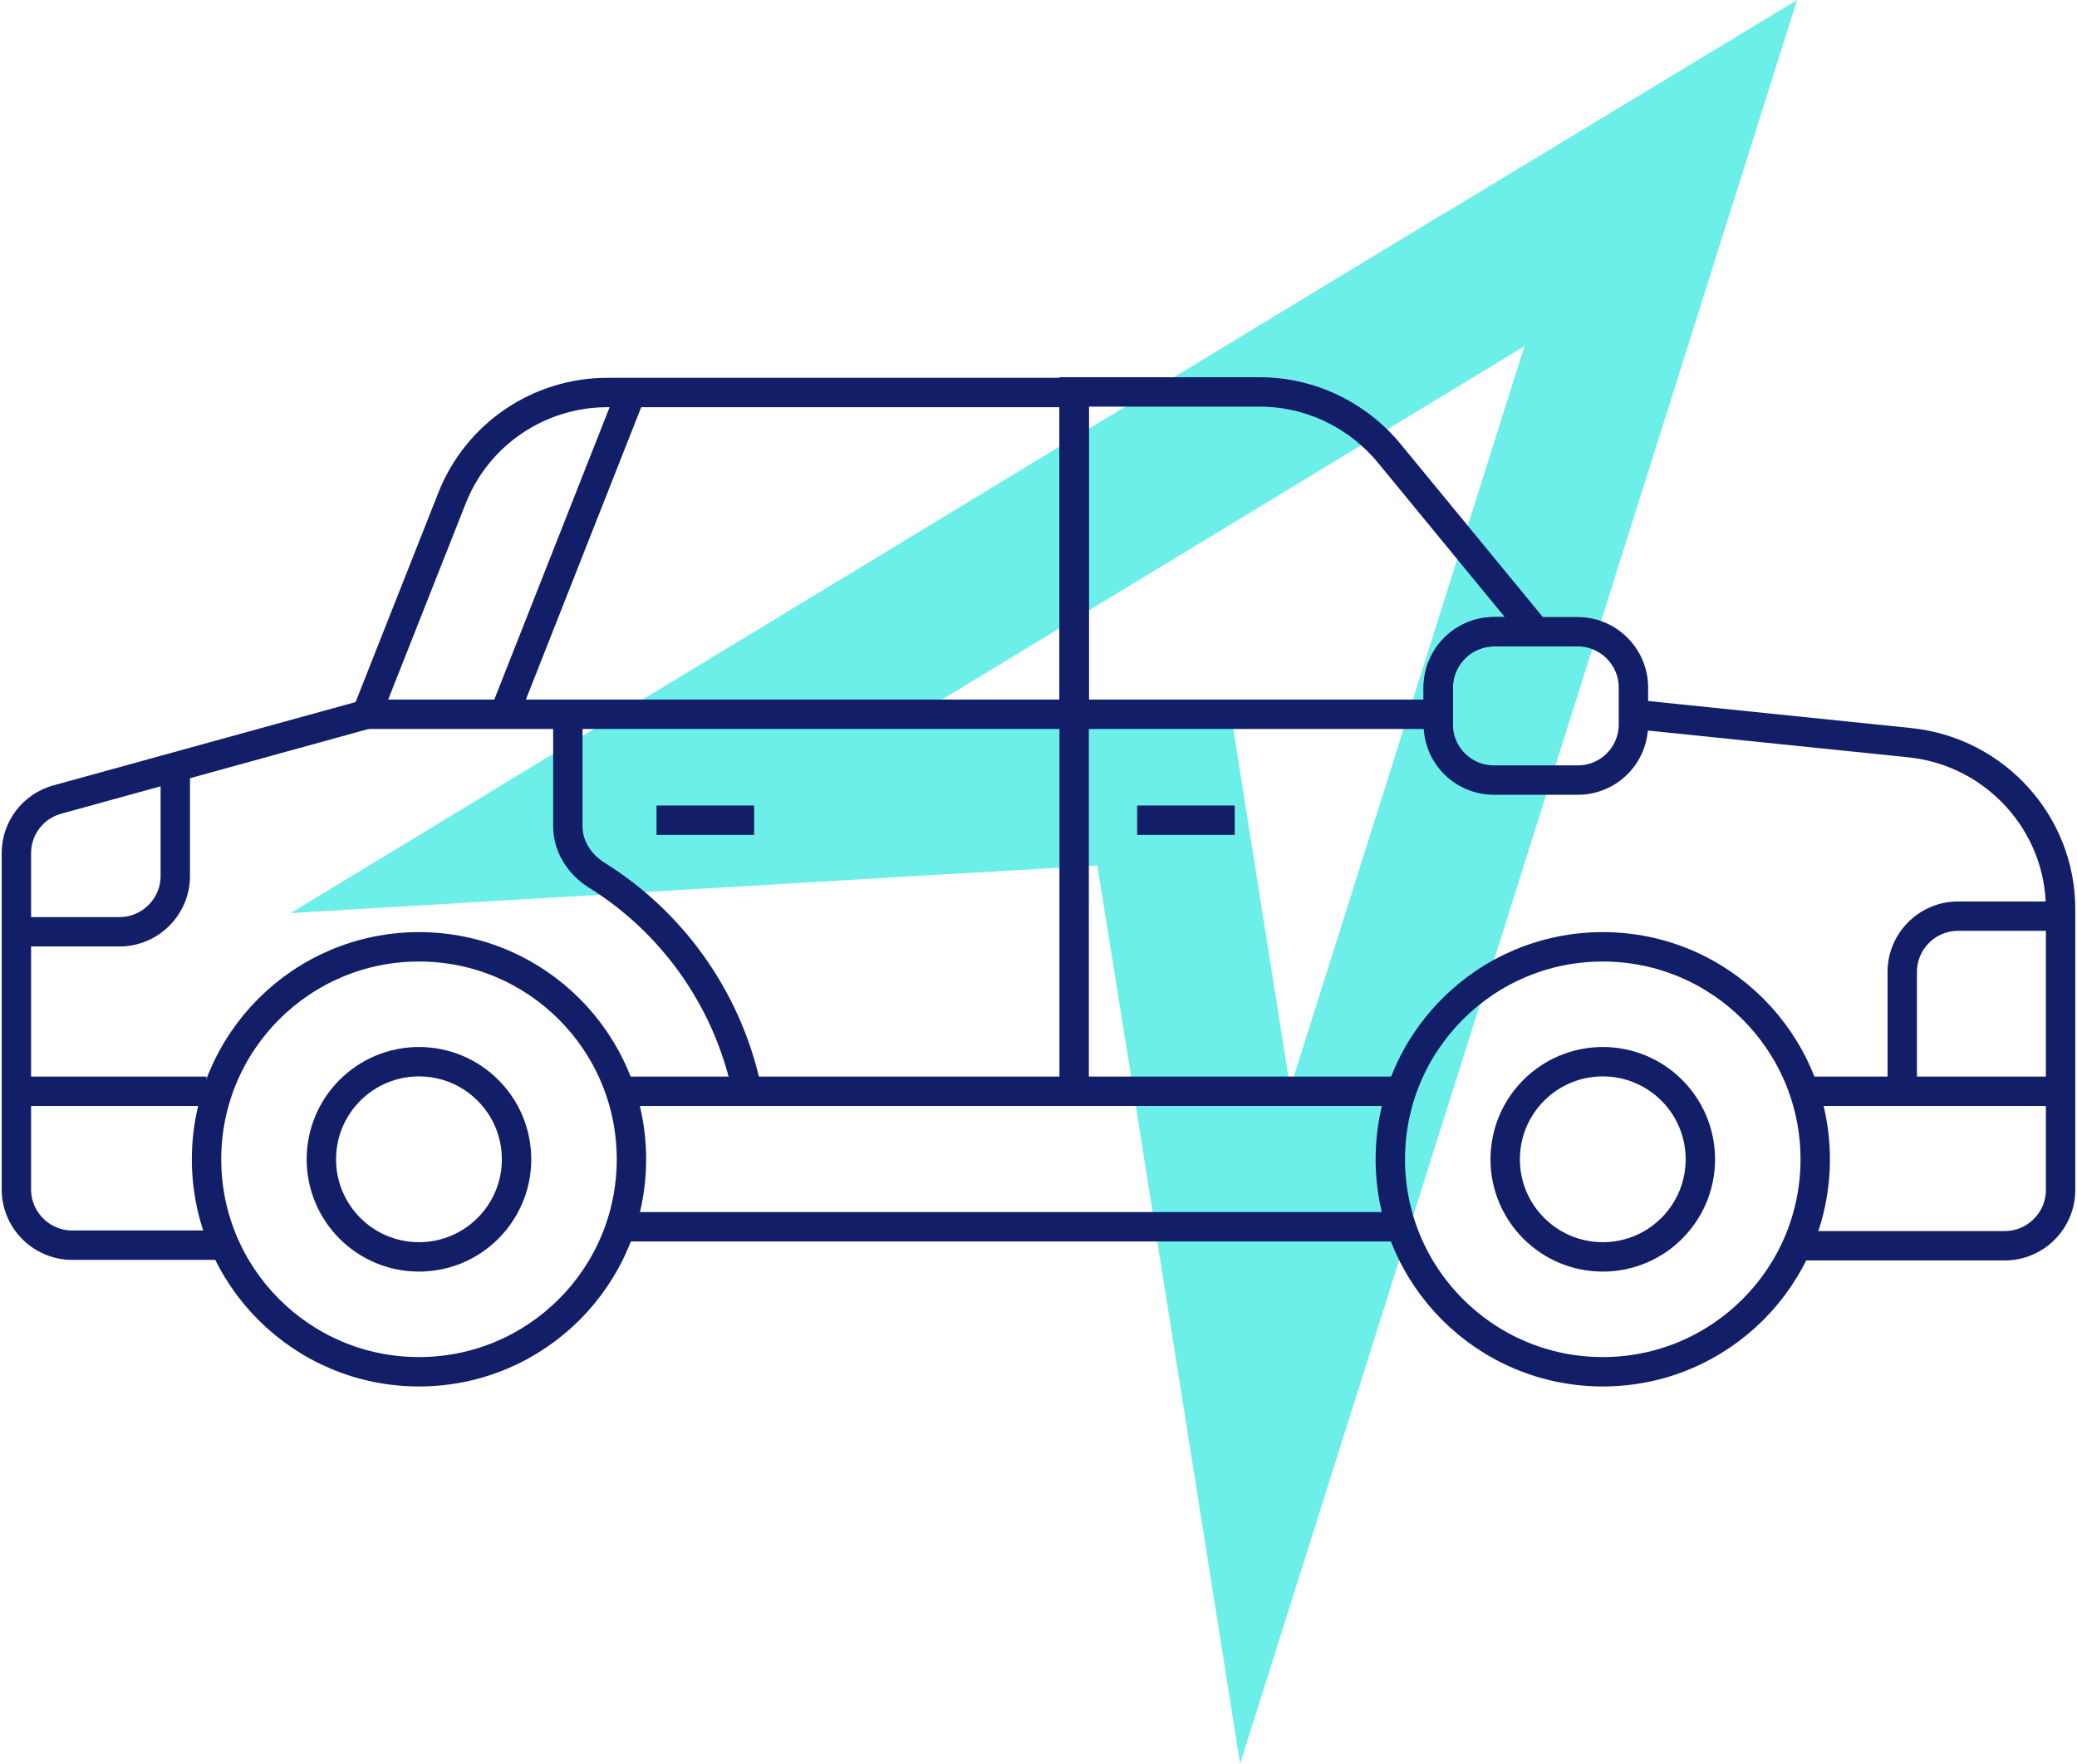 <?xml version="1.0" encoding="UTF-8"?> <svg xmlns="http://www.w3.org/2000/svg" width="106" height="90" viewBox="0 0 106 90" fill="none"><path d="M73.7 10.883L42.186 30L14.836 46.593L46.76 44.7L56.003 44.164L58.022 56.782L63.29 90L73.416 57.95L85.372 20.095L91.713 0L73.669 10.915L73.7 10.883ZM65.845 55.52L62.722 35.804L46.287 36.782L77.801 17.666L65.845 55.52Z" fill="#6CEFE9"></path><path d="M54.821 36.449H18.708L23.062 25.436C24.343 22.163 27.501 20.029 31.002 20.029H54.821V36.449Z" stroke="#121E68" stroke-width="1.5" stroke-miterlimit="10"></path><path d="M78.382 32.237H76.248C74.683 32.237 73.402 33.517 73.402 35.083V36.449H54.819V20H64.296C66.857 20 69.276 21.167 70.898 23.13L78.382 32.237Z" stroke="#121E68" stroke-width="1.5" stroke-miterlimit="10"></path><path d="M25.736 36.449L32.225 20" stroke="#121E68" stroke-width="1.5" stroke-miterlimit="10"></path><path d="M18.707 36.449L2.913 40.803C1.69 41.144 0.836 42.254 0.836 43.535V60.695C0.836 62.26 2.117 63.54 3.682 63.54H11.479" stroke="#121E68" stroke-width="1.5" stroke-miterlimit="10"></path><path d="M0.836 47.547H6.101C7.666 47.547 8.946 46.266 8.946 44.701V39.038" stroke="#121E68" stroke-width="1.5" stroke-miterlimit="10"></path><path d="M83.362 35.083V36.961C83.362 38.554 82.082 39.807 80.517 39.807H76.248C74.683 39.807 73.402 38.554 73.402 36.961V35.083C73.402 33.517 74.683 32.237 76.248 32.237H80.517C82.082 32.237 83.362 33.517 83.362 35.083Z" stroke="#121E68" stroke-width="1.5" stroke-miterlimit="10"></path><path d="M83.363 36.449L97.478 37.9C101.832 38.355 105.162 42.026 105.162 46.38V60.723C105.162 62.288 103.881 63.569 102.316 63.569H91.73" stroke="#121E68" stroke-width="1.5" stroke-miterlimit="10"></path><path d="M54.819 36.449V56.084" stroke="#121E68" stroke-width="1.5" stroke-miterlimit="10"></path><path d="M21.381 64.138C24.132 64.138 26.362 61.908 26.362 59.158C26.362 56.407 24.132 54.178 21.381 54.178C18.631 54.178 16.401 56.407 16.401 59.158C16.401 61.908 18.631 64.138 21.381 64.138Z" stroke="#121E68" stroke-width="1.5" stroke-miterlimit="10"></path><path d="M21.383 70C27.372 70 32.226 65.146 32.226 59.158C32.226 53.169 27.372 48.315 21.383 48.315C15.395 48.315 10.541 53.169 10.541 59.158C10.541 65.146 15.395 70 21.383 70Z" stroke="#121E68" stroke-width="1.5" stroke-miterlimit="10"></path><path d="M81.799 64.138C84.549 64.138 86.778 61.908 86.778 59.158C86.778 56.407 84.549 54.178 81.799 54.178C79.048 54.178 76.818 56.407 76.818 59.158C76.818 61.908 79.048 64.138 81.799 64.138Z" stroke="#121E68" stroke-width="1.5" stroke-miterlimit="10"></path><path d="M81.797 70C87.785 70 92.64 65.146 92.64 59.158C92.64 53.169 87.785 48.315 81.797 48.315C75.809 48.315 70.955 53.169 70.955 59.158C70.955 65.146 75.809 70 81.797 70Z" stroke="#121E68" stroke-width="1.5" stroke-miterlimit="10"></path><path d="M105.163 46.75H99.927C98.362 46.75 97.081 48.031 97.081 49.596V55.515" stroke="#121E68" stroke-width="1.5" stroke-miterlimit="10"></path><path d="M105.163 55.686H92.215" stroke="#121E68" stroke-width="1.5" stroke-miterlimit="10"></path><path d="M31.428 55.686H71.525" stroke="#121E68" stroke-width="1.5" stroke-miterlimit="10"></path><path d="M10.54 55.686H0.836" stroke="#121E68" stroke-width="1.5" stroke-miterlimit="10"></path><path d="M28.98 36.449V42.169C28.98 43.193 29.577 44.104 30.431 44.645C34.244 47.007 37.033 50.848 38.057 55.345" stroke="#121E68" stroke-width="1.5" stroke-miterlimit="10"></path><path d="M31.655 62.601H71.525" stroke="#121E68" stroke-width="1.5" stroke-miterlimit="10"></path><path d="M58.035 41.855H63.015" stroke="#121E68" stroke-width="1.5" stroke-miterlimit="10"></path><path d="M33.507 41.855H38.487" stroke="#121E68" stroke-width="1.5" stroke-miterlimit="10"></path></svg> 